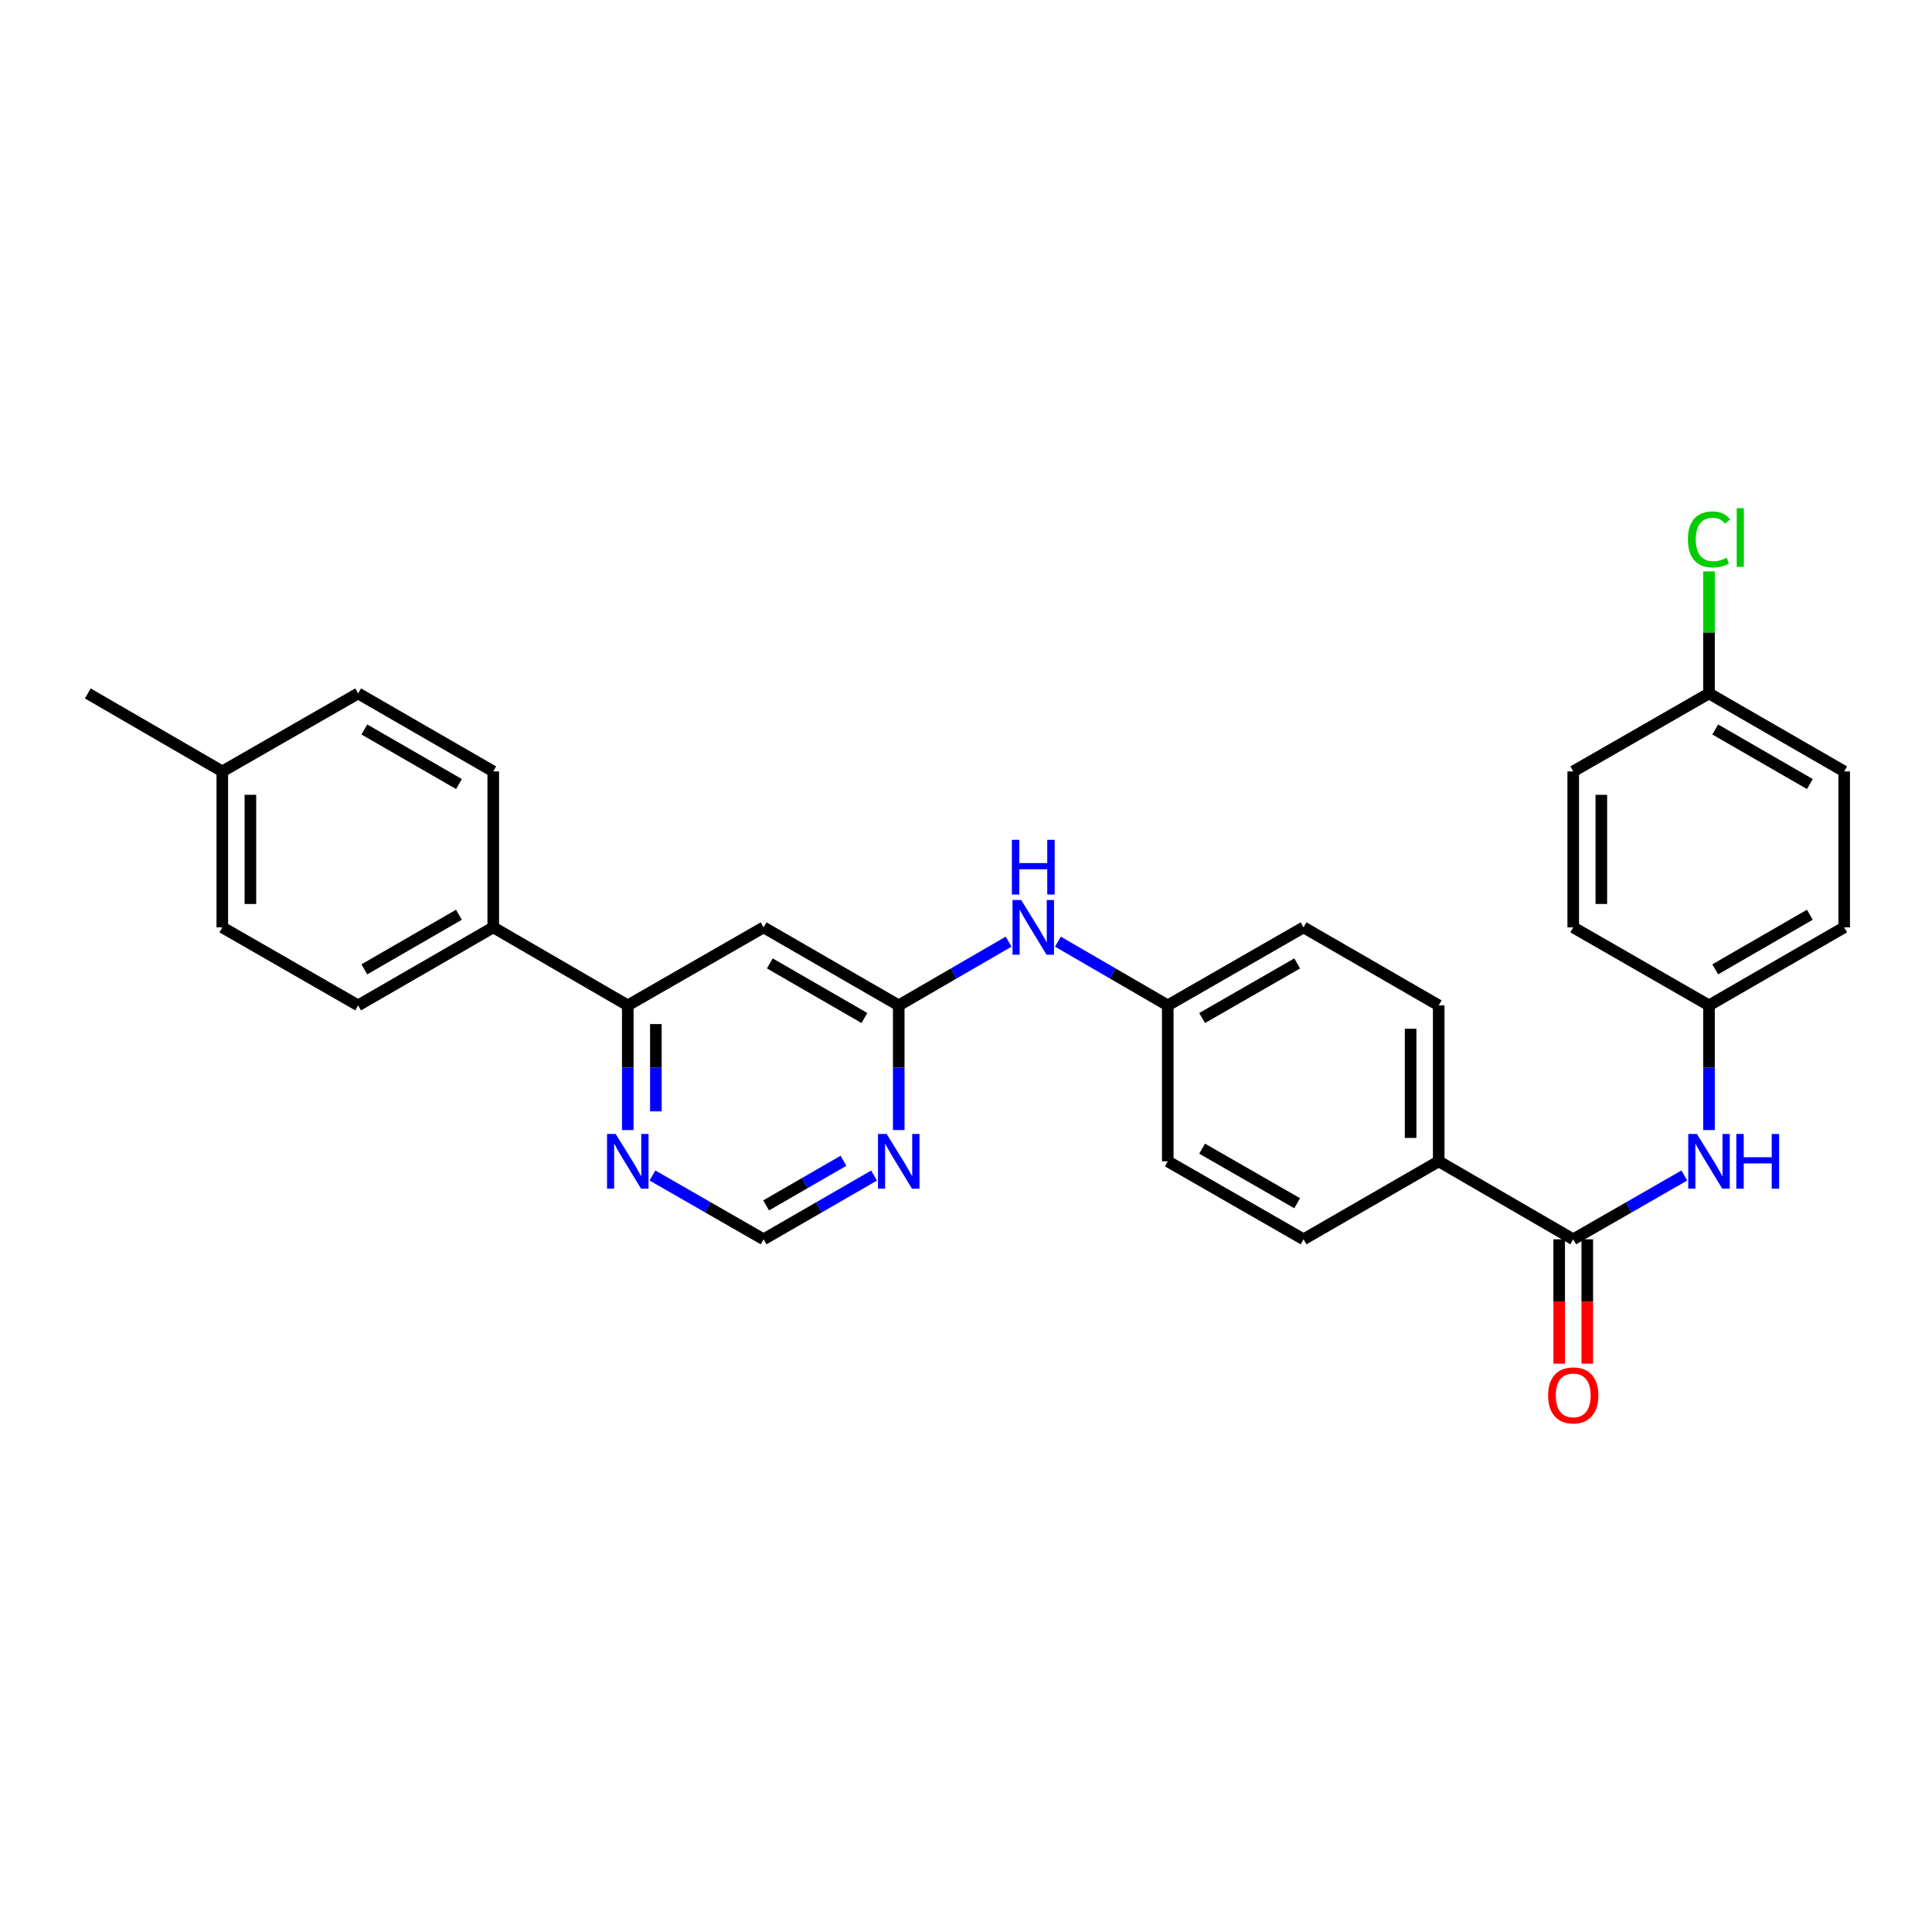 <?xml version='1.0' encoding='iso-8859-1'?>
<svg version='1.1' baseProfile='full'
              xmlns='http://www.w3.org/2000/svg'
                      xmlns:rdkit='http://www.rdkit.org/xml'
                      xmlns:xlink='http://www.w3.org/1999/xlink'
                  xml:space='preserve'
width='1000px' height='1000px' viewBox='0 0 1000 1000'>
<!-- END OF HEADER -->
<rect style='opacity:1.0;fill:#FFFFFF;stroke:none' width='1000' height='1000' x='0' y='0'> </rect>
<path class='bond-4' d='M 814.303,641.46 L 843.057,624.946' style='fill:none;fill-rule:evenodd;stroke:#000000;stroke-width:6px;stroke-linecap:butt;stroke-linejoin:miter;stroke-opacity:1' />
<path class='bond-4' d='M 843.057,624.946 L 871.811,608.431' style='fill:none;fill-rule:evenodd;stroke:#0000FF;stroke-width:6px;stroke-linecap:butt;stroke-linejoin:miter;stroke-opacity:1' />
<path class='bond-6' d='M 814.303,641.46 L 744.674,601.1' style='fill:none;fill-rule:evenodd;stroke:#000000;stroke-width:6px;stroke-linecap:butt;stroke-linejoin:miter;stroke-opacity:1' />
<path class='bond-10' d='M 807.032,641.46 L 807.032,673.643' style='fill:none;fill-rule:evenodd;stroke:#000000;stroke-width:6px;stroke-linecap:butt;stroke-linejoin:miter;stroke-opacity:1' />
<path class='bond-10' d='M 807.032,673.643 L 807.032,705.827' style='fill:none;fill-rule:evenodd;stroke:#FF0000;stroke-width:6px;stroke-linecap:butt;stroke-linejoin:miter;stroke-opacity:1' />
<path class='bond-10' d='M 821.573,641.46 L 821.573,673.643' style='fill:none;fill-rule:evenodd;stroke:#000000;stroke-width:6px;stroke-linecap:butt;stroke-linejoin:miter;stroke-opacity:1' />
<path class='bond-10' d='M 821.573,673.643 L 821.573,705.827' style='fill:none;fill-rule:evenodd;stroke:#FF0000;stroke-width:6px;stroke-linecap:butt;stroke-linejoin:miter;stroke-opacity:1' />
<path class='bond-0' d='M 465.182,520.379 L 493.624,503.888' style='fill:none;fill-rule:evenodd;stroke:#000000;stroke-width:6px;stroke-linecap:butt;stroke-linejoin:miter;stroke-opacity:1' />
<path class='bond-0' d='M 493.624,503.888 L 522.066,487.397' style='fill:none;fill-rule:evenodd;stroke:#0000FF;stroke-width:6px;stroke-linecap:butt;stroke-linejoin:miter;stroke-opacity:1' />
<path class='bond-1' d='M 465.182,520.379 L 395.23,480.003' style='fill:none;fill-rule:evenodd;stroke:#000000;stroke-width:6px;stroke-linecap:butt;stroke-linejoin:miter;stroke-opacity:1' />
<path class='bond-1' d='M 447.42,526.917 L 398.453,498.653' style='fill:none;fill-rule:evenodd;stroke:#000000;stroke-width:6px;stroke-linecap:butt;stroke-linejoin:miter;stroke-opacity:1' />
<path class='bond-2' d='M 465.182,520.379 L 465.182,552.65' style='fill:none;fill-rule:evenodd;stroke:#000000;stroke-width:6px;stroke-linecap:butt;stroke-linejoin:miter;stroke-opacity:1' />
<path class='bond-2' d='M 465.182,552.65 L 465.182,584.922' style='fill:none;fill-rule:evenodd;stroke:#0000FF;stroke-width:6px;stroke-linecap:butt;stroke-linejoin:miter;stroke-opacity:1' />
<path class='bond-3' d='M 395.23,480.003 L 324.939,520.379' style='fill:none;fill-rule:evenodd;stroke:#000000;stroke-width:6px;stroke-linecap:butt;stroke-linejoin:miter;stroke-opacity:1' />
<path class='bond-7' d='M 452.423,608.461 L 423.826,624.96' style='fill:none;fill-rule:evenodd;stroke:#0000FF;stroke-width:6px;stroke-linecap:butt;stroke-linejoin:miter;stroke-opacity:1' />
<path class='bond-7' d='M 423.826,624.96 L 395.23,641.46' style='fill:none;fill-rule:evenodd;stroke:#000000;stroke-width:6px;stroke-linecap:butt;stroke-linejoin:miter;stroke-opacity:1' />
<path class='bond-7' d='M 436.577,600.816 L 416.559,612.365' style='fill:none;fill-rule:evenodd;stroke:#0000FF;stroke-width:6px;stroke-linecap:butt;stroke-linejoin:miter;stroke-opacity:1' />
<path class='bond-7' d='M 416.559,612.365 L 396.542,623.915' style='fill:none;fill-rule:evenodd;stroke:#000000;stroke-width:6px;stroke-linecap:butt;stroke-linejoin:miter;stroke-opacity:1' />
<path class='bond-9' d='M 324.939,520.379 L 255.31,480.003' style='fill:none;fill-rule:evenodd;stroke:#000000;stroke-width:6px;stroke-linecap:butt;stroke-linejoin:miter;stroke-opacity:1' />
<path class='bond-31' d='M 324.939,520.379 L 324.939,552.65' style='fill:none;fill-rule:evenodd;stroke:#000000;stroke-width:6px;stroke-linecap:butt;stroke-linejoin:miter;stroke-opacity:1' />
<path class='bond-31' d='M 324.939,552.65 L 324.939,584.922' style='fill:none;fill-rule:evenodd;stroke:#0000FF;stroke-width:6px;stroke-linecap:butt;stroke-linejoin:miter;stroke-opacity:1' />
<path class='bond-31' d='M 339.48,530.06 L 339.48,552.65' style='fill:none;fill-rule:evenodd;stroke:#000000;stroke-width:6px;stroke-linecap:butt;stroke-linejoin:miter;stroke-opacity:1' />
<path class='bond-31' d='M 339.48,552.65 L 339.48,575.24' style='fill:none;fill-rule:evenodd;stroke:#0000FF;stroke-width:6px;stroke-linecap:butt;stroke-linejoin:miter;stroke-opacity:1' />
<path class='bond-15' d='M 884.577,584.922 L 884.577,552.65' style='fill:none;fill-rule:evenodd;stroke:#0000FF;stroke-width:6px;stroke-linecap:butt;stroke-linejoin:miter;stroke-opacity:1' />
<path class='bond-15' d='M 884.577,552.65 L 884.577,520.379' style='fill:none;fill-rule:evenodd;stroke:#000000;stroke-width:6px;stroke-linecap:butt;stroke-linejoin:miter;stroke-opacity:1' />
<path class='bond-5' d='M 337.705,608.43 L 366.467,624.945' style='fill:none;fill-rule:evenodd;stroke:#0000FF;stroke-width:6px;stroke-linecap:butt;stroke-linejoin:miter;stroke-opacity:1' />
<path class='bond-5' d='M 366.467,624.945 L 395.23,641.46' style='fill:none;fill-rule:evenodd;stroke:#000000;stroke-width:6px;stroke-linecap:butt;stroke-linejoin:miter;stroke-opacity:1' />
<path class='bond-11' d='M 744.674,601.1 L 744.674,520.379' style='fill:none;fill-rule:evenodd;stroke:#000000;stroke-width:6px;stroke-linecap:butt;stroke-linejoin:miter;stroke-opacity:1' />
<path class='bond-11' d='M 730.133,588.992 L 730.133,532.487' style='fill:none;fill-rule:evenodd;stroke:#000000;stroke-width:6px;stroke-linecap:butt;stroke-linejoin:miter;stroke-opacity:1' />
<path class='bond-12' d='M 744.674,601.1 L 674.714,641.46' style='fill:none;fill-rule:evenodd;stroke:#000000;stroke-width:6px;stroke-linecap:butt;stroke-linejoin:miter;stroke-opacity:1' />
<path class='bond-8' d='M 547.57,487.399 L 576.001,503.889' style='fill:none;fill-rule:evenodd;stroke:#0000FF;stroke-width:6px;stroke-linecap:butt;stroke-linejoin:miter;stroke-opacity:1' />
<path class='bond-8' d='M 576.001,503.889 L 604.431,520.379' style='fill:none;fill-rule:evenodd;stroke:#000000;stroke-width:6px;stroke-linecap:butt;stroke-linejoin:miter;stroke-opacity:1' />
<path class='bond-13' d='M 255.31,480.003 L 185.366,520.379' style='fill:none;fill-rule:evenodd;stroke:#000000;stroke-width:6px;stroke-linecap:butt;stroke-linejoin:miter;stroke-opacity:1' />
<path class='bond-13' d='M 237.549,473.466 L 188.588,501.729' style='fill:none;fill-rule:evenodd;stroke:#000000;stroke-width:6px;stroke-linecap:butt;stroke-linejoin:miter;stroke-opacity:1' />
<path class='bond-14' d='M 255.31,480.003 L 255.31,399.282' style='fill:none;fill-rule:evenodd;stroke:#000000;stroke-width:6px;stroke-linecap:butt;stroke-linejoin:miter;stroke-opacity:1' />
<path class='bond-18' d='M 744.674,520.379 L 674.714,480.003' style='fill:none;fill-rule:evenodd;stroke:#000000;stroke-width:6px;stroke-linecap:butt;stroke-linejoin:miter;stroke-opacity:1' />
<path class='bond-19' d='M 674.714,641.46 L 604.431,601.1' style='fill:none;fill-rule:evenodd;stroke:#000000;stroke-width:6px;stroke-linecap:butt;stroke-linejoin:miter;stroke-opacity:1' />
<path class='bond-19' d='M 671.413,622.796 L 622.215,594.544' style='fill:none;fill-rule:evenodd;stroke:#000000;stroke-width:6px;stroke-linecap:butt;stroke-linejoin:miter;stroke-opacity:1' />
<path class='bond-21' d='M 185.366,520.379 L 115.067,480.003' style='fill:none;fill-rule:evenodd;stroke:#000000;stroke-width:6px;stroke-linecap:butt;stroke-linejoin:miter;stroke-opacity:1' />
<path class='bond-20' d='M 255.31,399.282 L 185.366,358.922' style='fill:none;fill-rule:evenodd;stroke:#000000;stroke-width:6px;stroke-linecap:butt;stroke-linejoin:miter;stroke-opacity:1' />
<path class='bond-20' d='M 237.551,405.823 L 188.59,377.571' style='fill:none;fill-rule:evenodd;stroke:#000000;stroke-width:6px;stroke-linecap:butt;stroke-linejoin:miter;stroke-opacity:1' />
<path class='bond-24' d='M 884.577,520.379 L 814.303,480.003' style='fill:none;fill-rule:evenodd;stroke:#000000;stroke-width:6px;stroke-linecap:butt;stroke-linejoin:miter;stroke-opacity:1' />
<path class='bond-25' d='M 884.577,520.379 L 954.545,480.003' style='fill:none;fill-rule:evenodd;stroke:#000000;stroke-width:6px;stroke-linecap:butt;stroke-linejoin:miter;stroke-opacity:1' />
<path class='bond-25' d='M 887.805,501.728 L 936.782,473.464' style='fill:none;fill-rule:evenodd;stroke:#000000;stroke-width:6px;stroke-linecap:butt;stroke-linejoin:miter;stroke-opacity:1' />
<path class='bond-16' d='M 604.431,520.379 L 604.431,601.1' style='fill:none;fill-rule:evenodd;stroke:#000000;stroke-width:6px;stroke-linecap:butt;stroke-linejoin:miter;stroke-opacity:1' />
<path class='bond-29' d='M 604.431,520.379 L 674.714,480.003' style='fill:none;fill-rule:evenodd;stroke:#000000;stroke-width:6px;stroke-linecap:butt;stroke-linejoin:miter;stroke-opacity:1' />
<path class='bond-29' d='M 622.217,526.931 L 671.415,498.668' style='fill:none;fill-rule:evenodd;stroke:#000000;stroke-width:6px;stroke-linecap:butt;stroke-linejoin:miter;stroke-opacity:1' />
<path class='bond-17' d='M 884.577,358.922 L 954.545,399.282' style='fill:none;fill-rule:evenodd;stroke:#000000;stroke-width:6px;stroke-linecap:butt;stroke-linejoin:miter;stroke-opacity:1' />
<path class='bond-17' d='M 887.807,377.572 L 936.784,405.824' style='fill:none;fill-rule:evenodd;stroke:#000000;stroke-width:6px;stroke-linecap:butt;stroke-linejoin:miter;stroke-opacity:1' />
<path class='bond-23' d='M 884.577,358.922 L 884.577,327.349' style='fill:none;fill-rule:evenodd;stroke:#000000;stroke-width:6px;stroke-linecap:butt;stroke-linejoin:miter;stroke-opacity:1' />
<path class='bond-23' d='M 884.577,327.349 L 884.577,295.775' style='fill:none;fill-rule:evenodd;stroke:#00CC00;stroke-width:6px;stroke-linecap:butt;stroke-linejoin:miter;stroke-opacity:1' />
<path class='bond-30' d='M 884.577,358.922 L 814.303,399.282' style='fill:none;fill-rule:evenodd;stroke:#000000;stroke-width:6px;stroke-linecap:butt;stroke-linejoin:miter;stroke-opacity:1' />
<path class='bond-22' d='M 185.366,358.922 L 115.067,399.282' style='fill:none;fill-rule:evenodd;stroke:#000000;stroke-width:6px;stroke-linecap:butt;stroke-linejoin:miter;stroke-opacity:1' />
<path class='bond-32' d='M 115.067,480.003 L 115.067,399.282' style='fill:none;fill-rule:evenodd;stroke:#000000;stroke-width:6px;stroke-linecap:butt;stroke-linejoin:miter;stroke-opacity:1' />
<path class='bond-32' d='M 129.608,467.895 L 129.608,411.39' style='fill:none;fill-rule:evenodd;stroke:#000000;stroke-width:6px;stroke-linecap:butt;stroke-linejoin:miter;stroke-opacity:1' />
<path class='bond-28' d='M 115.067,399.282 L 45.455,358.922' style='fill:none;fill-rule:evenodd;stroke:#000000;stroke-width:6px;stroke-linecap:butt;stroke-linejoin:miter;stroke-opacity:1' />
<path class='bond-27' d='M 814.303,480.003 L 814.303,399.282' style='fill:none;fill-rule:evenodd;stroke:#000000;stroke-width:6px;stroke-linecap:butt;stroke-linejoin:miter;stroke-opacity:1' />
<path class='bond-27' d='M 828.844,467.895 L 828.844,411.39' style='fill:none;fill-rule:evenodd;stroke:#000000;stroke-width:6px;stroke-linecap:butt;stroke-linejoin:miter;stroke-opacity:1' />
<path class='bond-26' d='M 954.545,480.003 L 954.545,399.282' style='fill:none;fill-rule:evenodd;stroke:#000000;stroke-width:6px;stroke-linecap:butt;stroke-linejoin:miter;stroke-opacity:1' />
<path  class='atom-3' d='M 458.922 586.94
L 468.202 601.94
Q 469.122 603.42, 470.602 606.1
Q 472.082 608.78, 472.162 608.94
L 472.162 586.94
L 475.922 586.94
L 475.922 615.26
L 472.042 615.26
L 462.082 598.86
Q 460.922 596.94, 459.682 594.74
Q 458.482 592.54, 458.122 591.86
L 458.122 615.26
L 454.442 615.26
L 454.442 586.94
L 458.922 586.94
' fill='#0000FF'/>
<path  class='atom-5' d='M 878.317 586.94
L 887.597 601.94
Q 888.517 603.42, 889.997 606.1
Q 891.477 608.78, 891.557 608.94
L 891.557 586.94
L 895.317 586.94
L 895.317 615.26
L 891.437 615.26
L 881.477 598.86
Q 880.317 596.94, 879.077 594.74
Q 877.877 592.54, 877.517 591.86
L 877.517 615.26
L 873.837 615.26
L 873.837 586.94
L 878.317 586.94
' fill='#0000FF'/>
<path  class='atom-5' d='M 898.717 586.94
L 902.557 586.94
L 902.557 598.98
L 917.037 598.98
L 917.037 586.94
L 920.877 586.94
L 920.877 615.26
L 917.037 615.26
L 917.037 602.18
L 902.557 602.18
L 902.557 615.26
L 898.717 615.26
L 898.717 586.94
' fill='#0000FF'/>
<path  class='atom-6' d='M 318.679 586.94
L 327.959 601.94
Q 328.879 603.42, 330.359 606.1
Q 331.839 608.78, 331.919 608.94
L 331.919 586.94
L 335.679 586.94
L 335.679 615.26
L 331.799 615.26
L 321.839 598.86
Q 320.679 596.94, 319.439 594.74
Q 318.239 592.54, 317.879 591.86
L 317.879 615.26
L 314.199 615.26
L 314.199 586.94
L 318.679 586.94
' fill='#0000FF'/>
<path  class='atom-9' d='M 528.558 465.843
L 537.838 480.843
Q 538.758 482.323, 540.238 485.003
Q 541.718 487.683, 541.798 487.843
L 541.798 465.843
L 545.558 465.843
L 545.558 494.163
L 541.678 494.163
L 531.718 477.763
Q 530.558 475.843, 529.318 473.643
Q 528.118 471.443, 527.758 470.763
L 527.758 494.163
L 524.078 494.163
L 524.078 465.843
L 528.558 465.843
' fill='#0000FF'/>
<path  class='atom-9' d='M 523.738 434.691
L 527.578 434.691
L 527.578 446.731
L 542.058 446.731
L 542.058 434.691
L 545.898 434.691
L 545.898 463.011
L 542.058 463.011
L 542.058 449.931
L 527.578 449.931
L 527.578 463.011
L 523.738 463.011
L 523.738 434.691
' fill='#0000FF'/>
<path  class='atom-11' d='M 801.303 722.244
Q 801.303 715.444, 804.663 711.644
Q 808.023 707.844, 814.303 707.844
Q 820.583 707.844, 823.943 711.644
Q 827.303 715.444, 827.303 722.244
Q 827.303 729.124, 823.903 733.044
Q 820.503 736.924, 814.303 736.924
Q 808.063 736.924, 804.663 733.044
Q 801.303 729.164, 801.303 722.244
M 814.303 733.724
Q 818.623 733.724, 820.943 730.844
Q 823.303 727.924, 823.303 722.244
Q 823.303 716.684, 820.943 713.884
Q 818.623 711.044, 814.303 711.044
Q 809.983 711.044, 807.623 713.844
Q 805.303 716.644, 805.303 722.244
Q 805.303 727.964, 807.623 730.844
Q 809.983 733.724, 814.303 733.724
' fill='#FF0000'/>
<path  class='atom-24' d='M 873.657 279.198
Q 873.657 272.158, 876.937 268.478
Q 880.257 264.758, 886.537 264.758
Q 892.377 264.758, 895.497 268.878
L 892.857 271.038
Q 890.577 268.038, 886.537 268.038
Q 882.257 268.038, 879.977 270.918
Q 877.737 273.758, 877.737 279.198
Q 877.737 284.798, 880.057 287.678
Q 882.417 290.558, 886.977 290.558
Q 890.097 290.558, 893.737 288.678
L 894.857 291.678
Q 893.377 292.638, 891.137 293.198
Q 888.897 293.758, 886.417 293.758
Q 880.257 293.758, 876.937 289.998
Q 873.657 286.238, 873.657 279.198
' fill='#00CC00'/>
<path  class='atom-24' d='M 898.937 263.038
L 902.617 263.038
L 902.617 293.398
L 898.937 293.398
L 898.937 263.038
' fill='#00CC00'/>
</svg>
